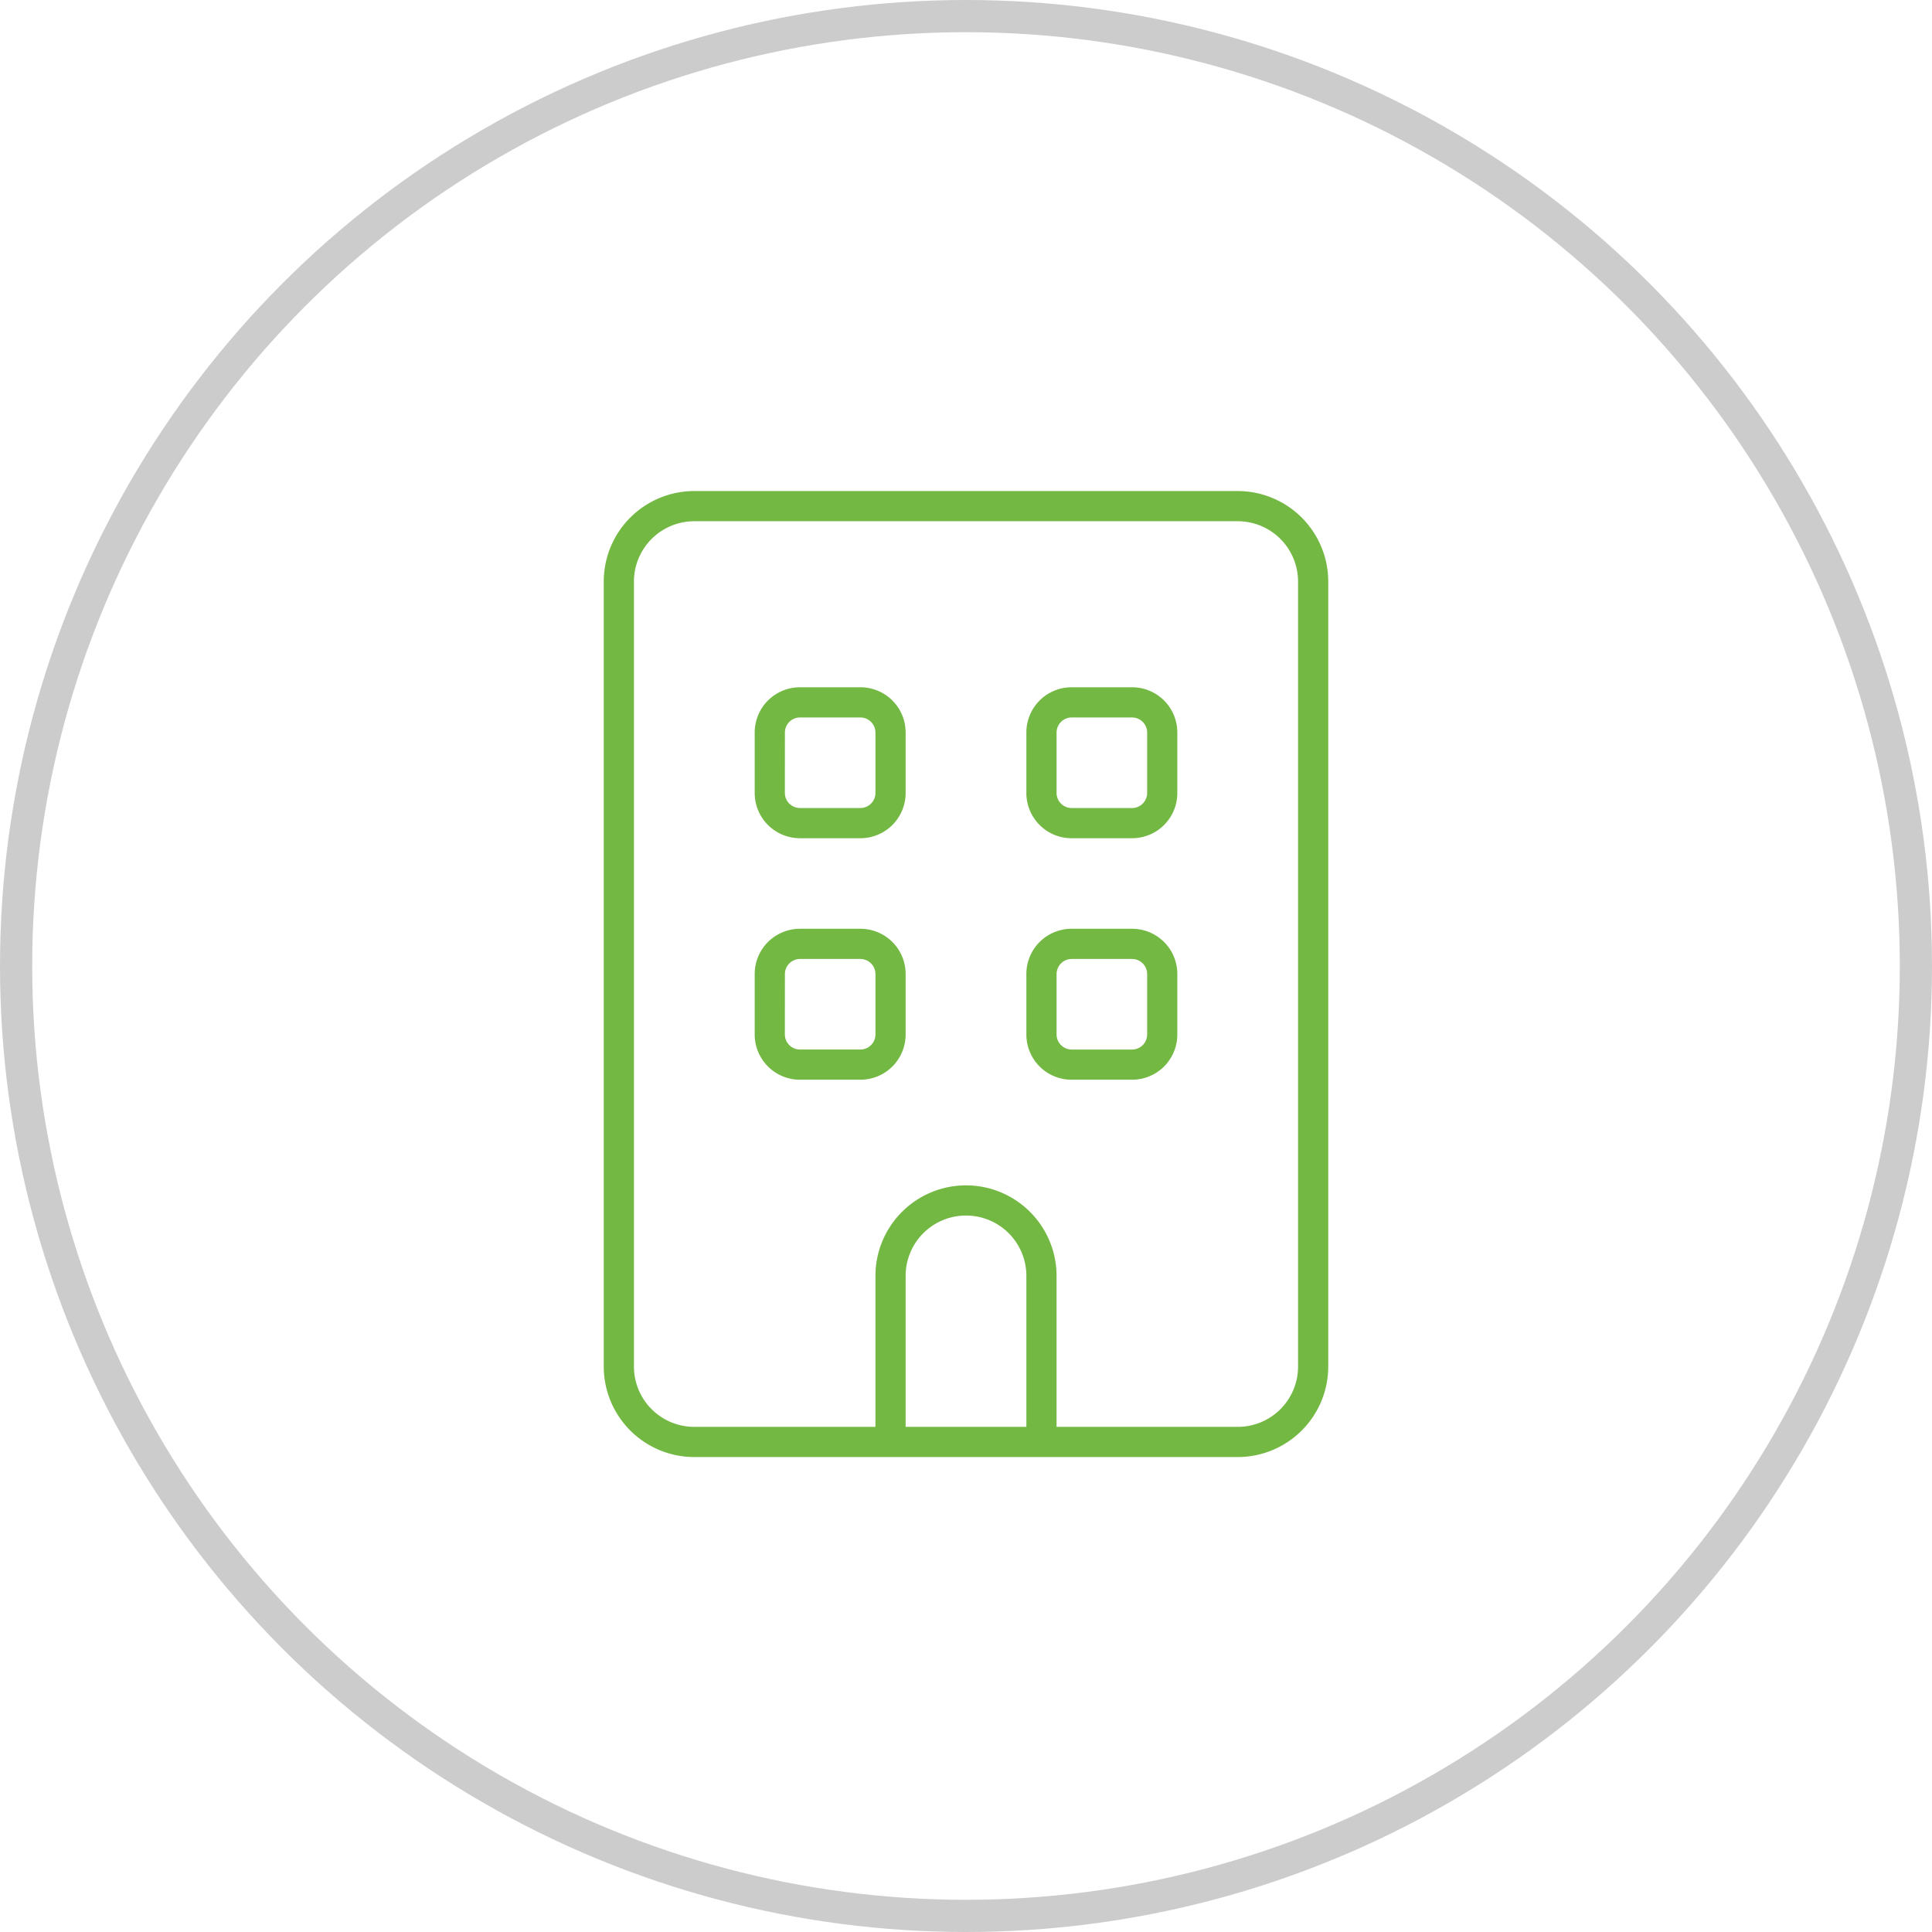 <?xml version="1.0" encoding="UTF-8"?>
<svg xmlns="http://www.w3.org/2000/svg" width="120" height="120" viewBox="0 0 120 120">
  <g fill="none" stroke="#ccc" stroke-width="2">
    <circle cx="60" cy="60" r="60" stroke="none"></circle>
    <circle cx="60" cy="60" r="59" fill="none"></circle>
  </g>
  <path d="M-6.562-25.312A2.806,2.806,0,0,1-3.75-22.5v3.75a2.806,2.806,0,0,1-2.812,2.813h-3.75a2.809,2.809,0,0,1-2.812-2.812V-22.5a2.809,2.809,0,0,1,2.813-2.812ZM-11.25-18.75a.939.939,0,0,0,.938.938h3.75a.94.94,0,0,0,.938-.937V-22.5a.94.94,0,0,0-.937-.937h-3.75a.939.939,0,0,0-.937.938Zm15-3.75a2.806,2.806,0,0,1,2.813-2.812h3.75A2.806,2.806,0,0,1,13.125-22.5v3.75a2.806,2.806,0,0,1-2.812,2.813H6.563A2.806,2.806,0,0,1,3.75-18.75Zm2.813-.937a.94.94,0,0,0-.937.938v3.75a.94.94,0,0,0,.938.938h3.75a.94.94,0,0,0,.938-.937V-22.5a.94.94,0,0,0-.937-.937ZM-6.562-40.312A2.806,2.806,0,0,1-3.75-37.5v3.75a2.806,2.806,0,0,1-2.812,2.813h-3.75a2.809,2.809,0,0,1-2.812-2.812V-37.5a2.809,2.809,0,0,1,2.813-2.812ZM-11.25-33.75a.939.939,0,0,0,.938.938h3.75a.94.94,0,0,0,.938-.937V-37.5a.94.94,0,0,0-.937-.937h-3.75a.939.939,0,0,0-.937.938Zm15-3.75a2.806,2.806,0,0,1,2.813-2.812h3.75A2.806,2.806,0,0,1,13.125-37.5v3.75a2.806,2.806,0,0,1-2.812,2.813H6.563A2.806,2.806,0,0,1,3.75-33.75Zm2.813-.937a.94.94,0,0,0-.937.938v3.75a.94.94,0,0,0,.938.938h3.75a.94.94,0,0,0,.938-.937V-37.5a.94.94,0,0,0-.937-.937ZM-16.875,7.5A5.626,5.626,0,0,1-22.5,1.875v-48.75A5.625,5.625,0,0,1-16.875-52.5h33.75A5.626,5.626,0,0,1,22.5-46.875V1.875A5.626,5.626,0,0,1,16.875,7.5Zm-3.75-54.375V1.875a3.748,3.748,0,0,0,3.75,3.75h11.25V-3.75A5.626,5.626,0,0,1,0-9.375,5.626,5.626,0,0,1,5.625-3.75V5.625h11.25a3.746,3.746,0,0,0,3.75-3.75v-48.75a3.748,3.748,0,0,0-3.75-3.75h-33.75A3.75,3.75,0,0,0-20.625-46.875ZM-3.75,5.625h7.5V-3.75A3.746,3.746,0,0,0,0-7.5,3.746,3.746,0,0,0-3.75-3.75Z" transform="translate(60 83)" fill="#73b843"></path>
</svg>
